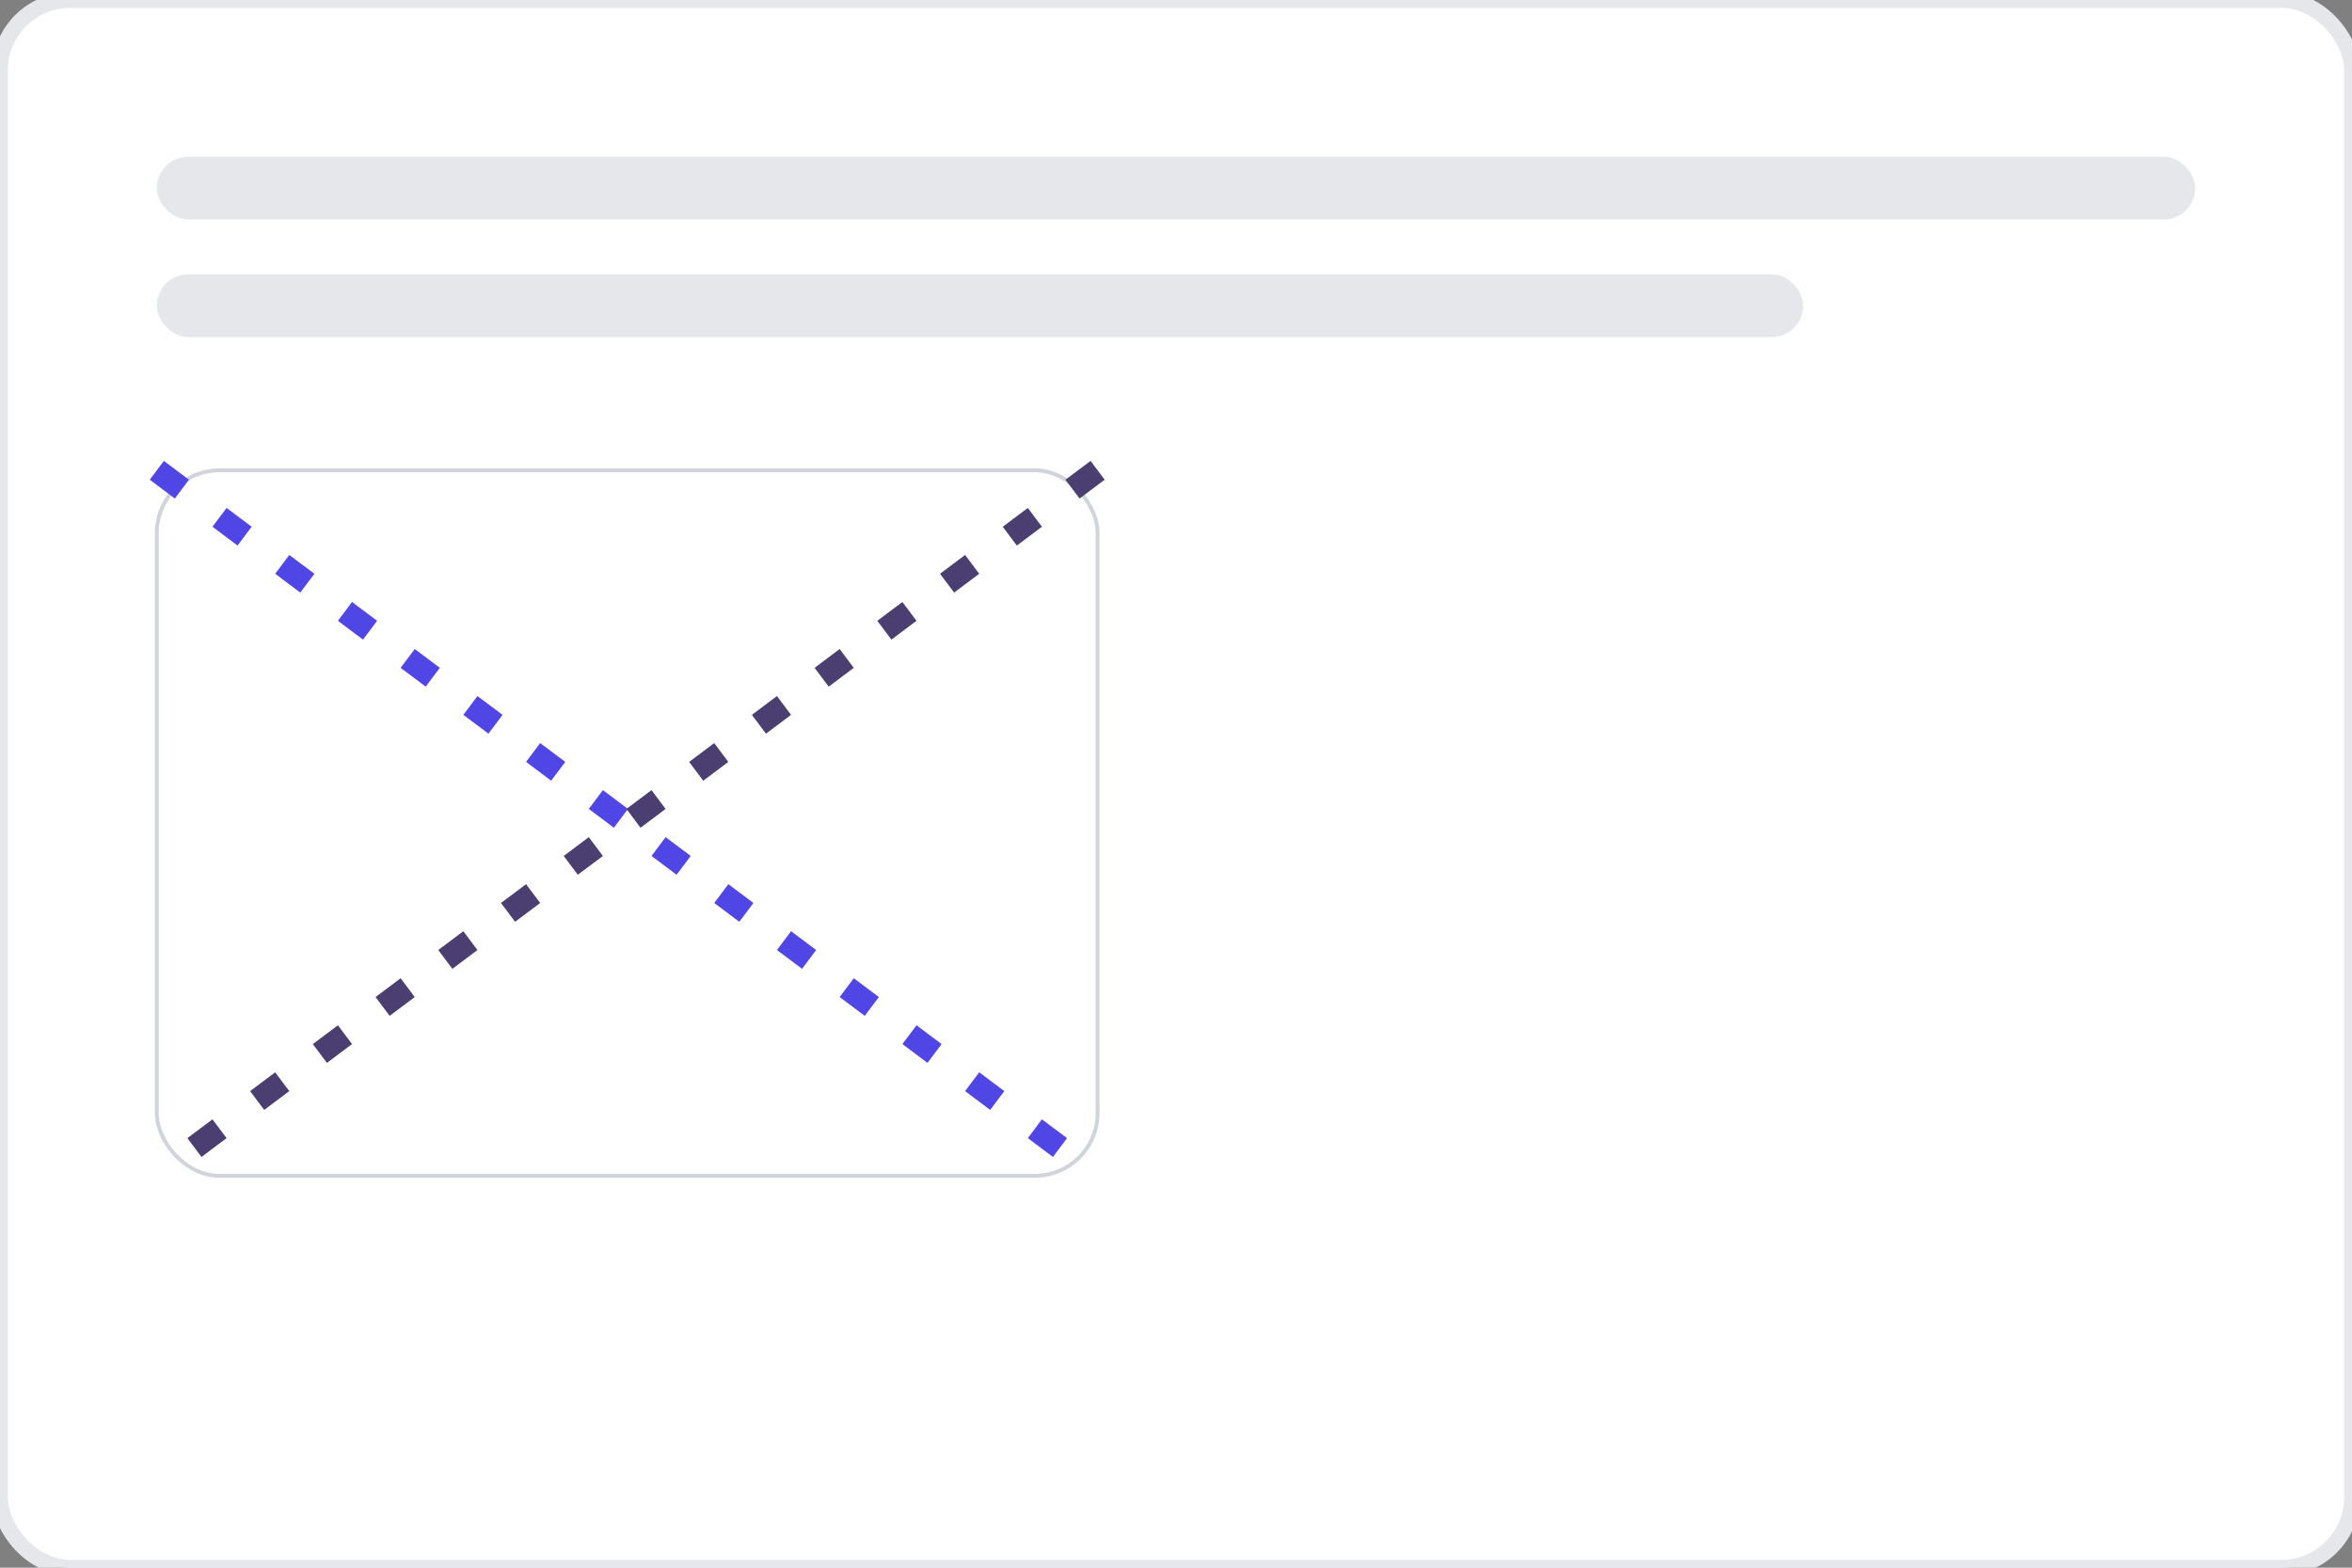 
                <svg xmlns='http://www.w3.org/2000/svg' viewBox='0 0 600 400'>
                  <rect x="0" y="0" width="600" height="400" fill="#808080" stroke="none"/>
                  <rect width='600' height='400' rx='18' fill='#FFFFFF' stroke='#E5E7EB' stroke-width='4'/>
                  <rect x='40' y='40' width='520' height='16' rx='8' fill='#E5E7EB'/>
                  <rect x='40' y='70' width='420' height='16' rx='8' fill='#E5E7EB'/>
                  <rect x='40' y='120' width='240' height='180' rx='16' fill='#FFFFFF' stroke='#D1D5DB'/>
                  <line x1='40' y1='120' x2='280' y2='300' stroke='#4F46E5' stroke-width='6' stroke-dasharray='8 12'/>
                  <line x1='280' y1='120' x2='40' y2='300' stroke='#4B3F72' stroke-width='6' stroke-dasharray='8 12'/>
                </svg>